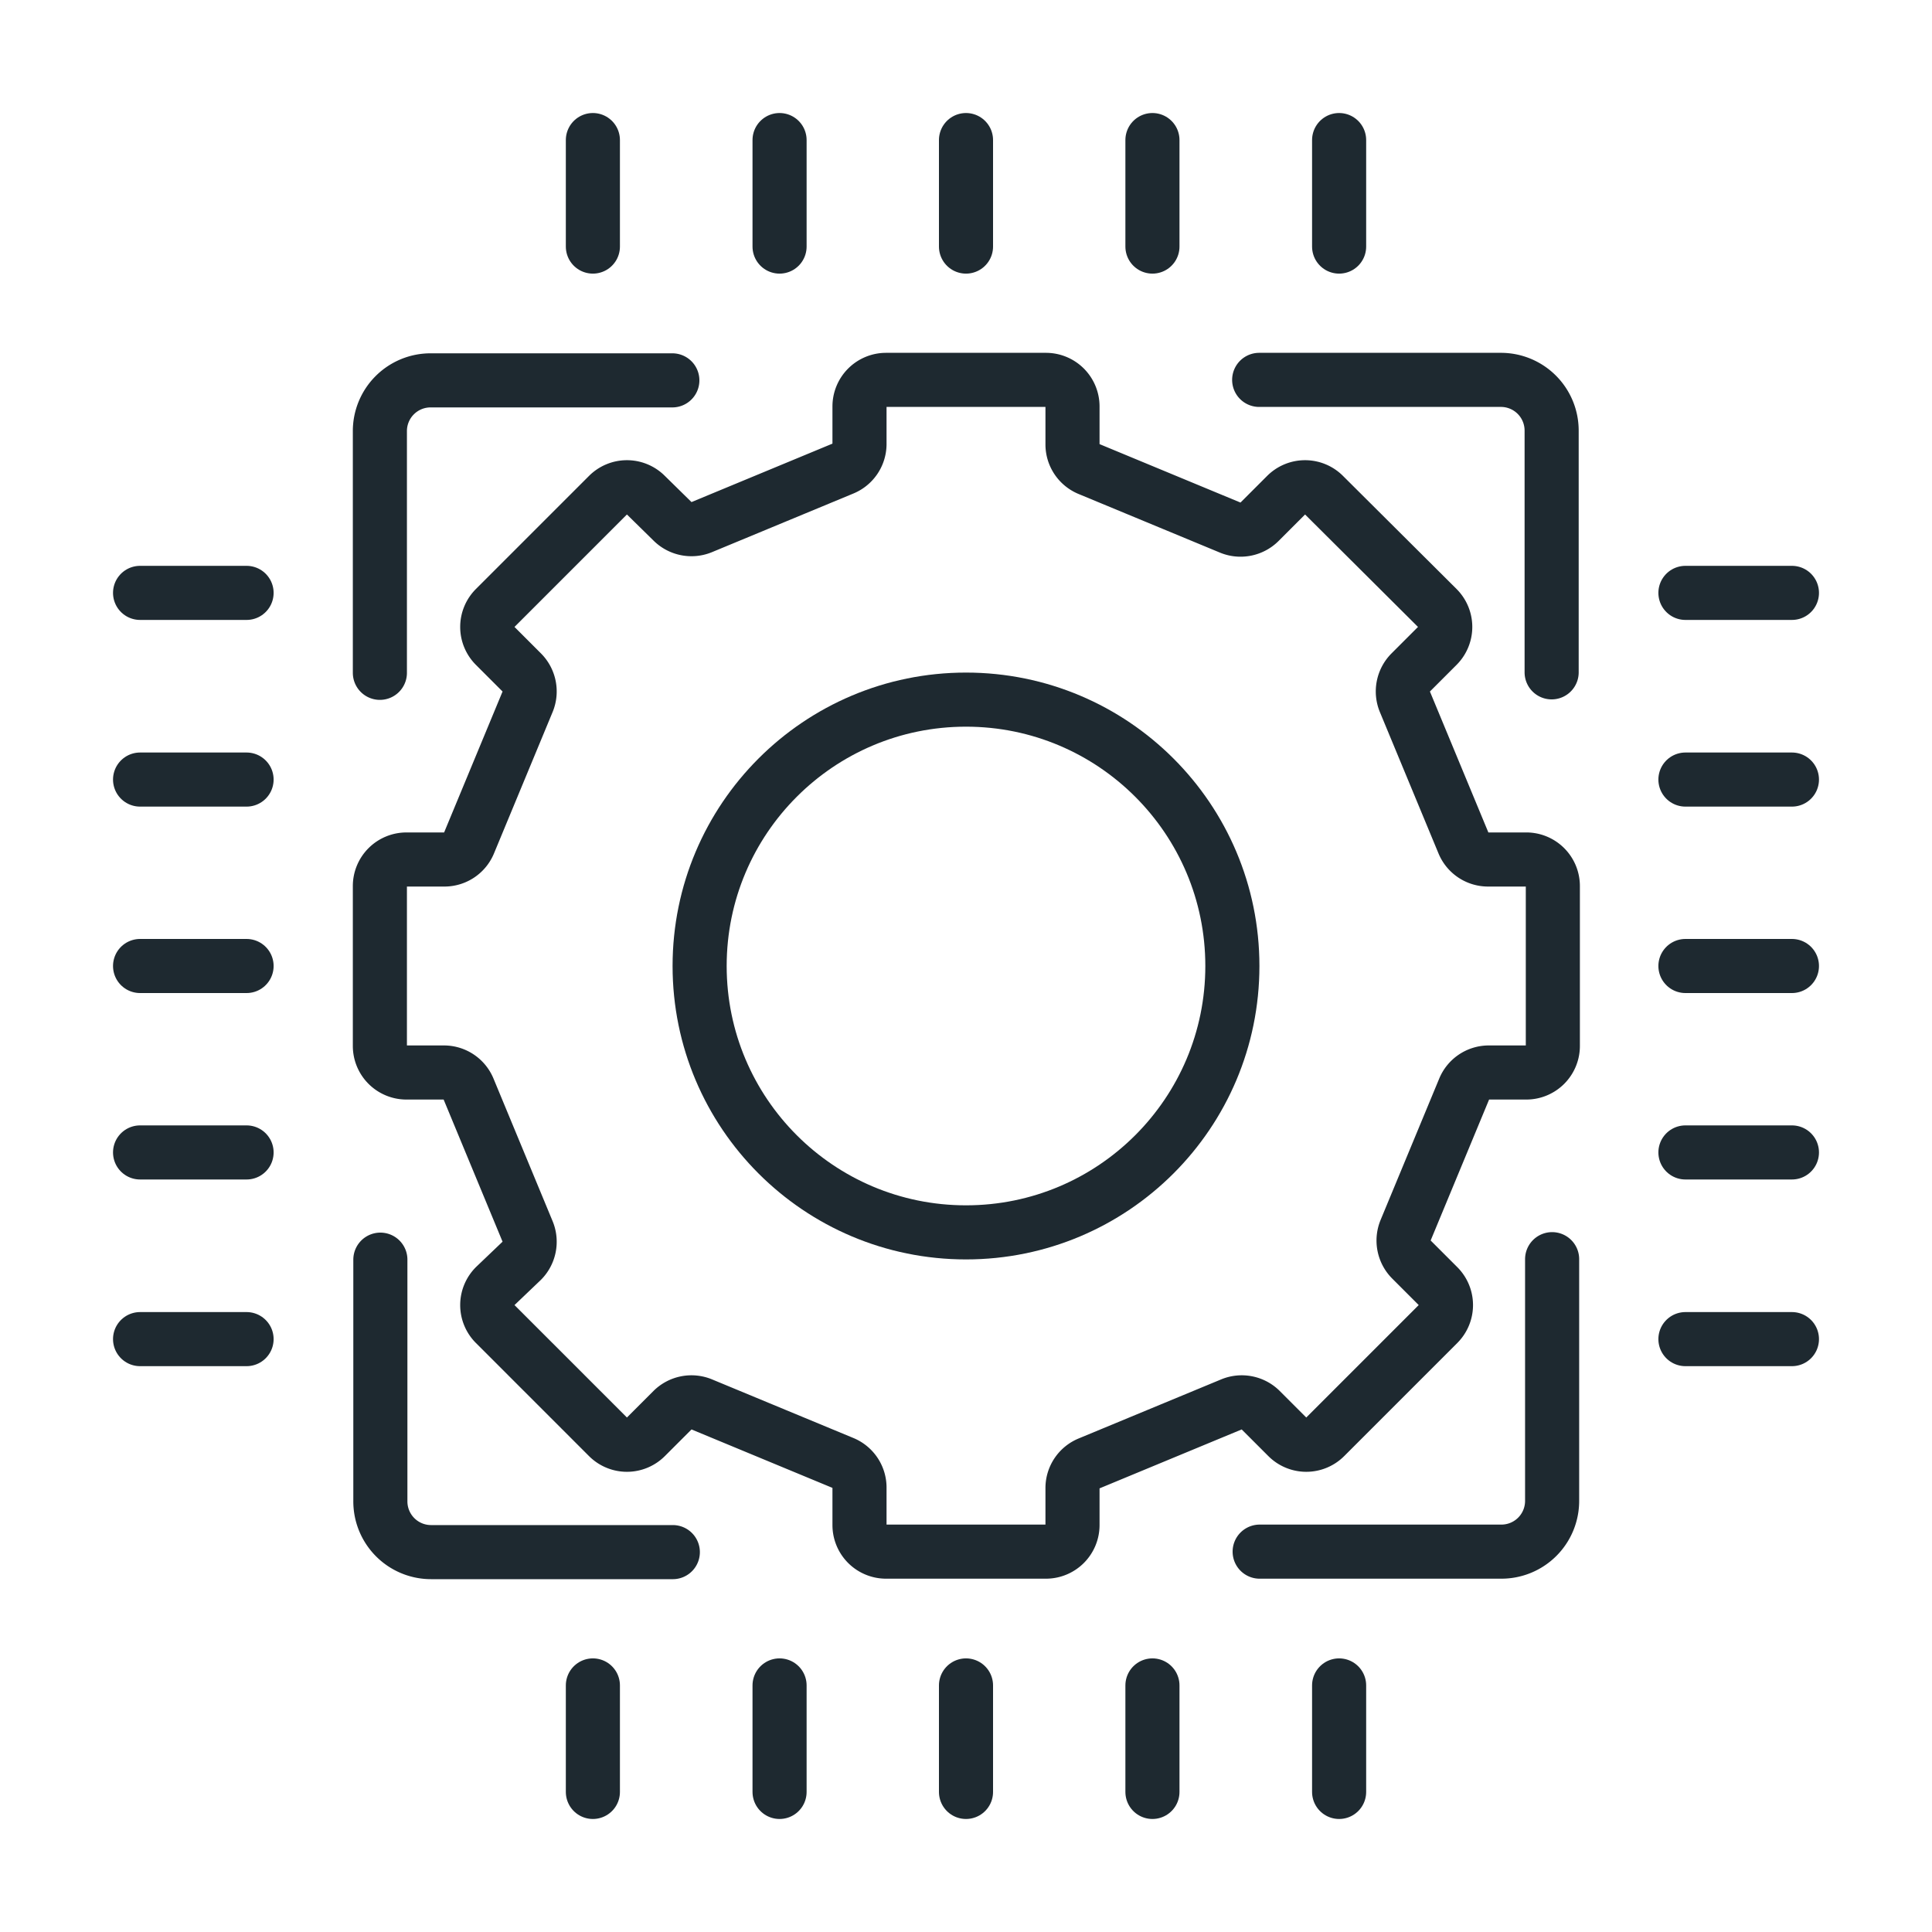 <?xml version="1.0" encoding="UTF-8"?> <svg xmlns="http://www.w3.org/2000/svg" id="Слой_1" data-name="Слой 1" viewBox="0 0 80 80"> <defs> <style>.cls-1{fill:none;stroke:#1e2930;stroke-linecap:round;stroke-linejoin:round;stroke-width:2.24px;}</style> </defs> <g id="integration_test" data-name="integration test"> <g id="cpu"> <path class="cls-1" d="M15.73,27.86v-10a2.1,2.1,0,0,1,2.11-2.11h10"></path> <path class="cls-1" d="M27.86,64.27h-10a2.1,2.1,0,0,1-2.11-2.11v-10"></path> <path class="cls-1" d="M64.27,52.14v10a2.1,2.1,0,0,1-2.11,2.11h-10"></path> <path class="cls-1" d="M52.14,15.73h10a2.1,2.1,0,0,1,2.11,2.11v10"></path> <line class="cls-1" x1="40" y1="5.8" x2="40" y2="10.21"></line> <line class="cls-1" x1="47.72" y1="5.8" x2="47.72" y2="10.21"></line> <line class="cls-1" x1="55.45" y1="5.8" x2="55.45" y2="10.21"></line> <line class="cls-1" x1="32.28" y1="5.8" x2="32.28" y2="10.21"></line> <line class="cls-1" x1="24.55" y1="5.8" x2="24.55" y2="10.21"></line> <line class="cls-1" x1="40" y1="69.79" x2="40" y2="74.2"></line> <line class="cls-1" x1="47.72" y1="69.79" x2="47.72" y2="74.2"></line> <line class="cls-1" x1="55.45" y1="69.79" x2="55.45" y2="74.2"></line> <line class="cls-1" x1="32.28" y1="69.79" x2="32.28" y2="74.2"></line> <line class="cls-1" x1="24.55" y1="69.79" x2="24.55" y2="74.2"></line> <line class="cls-1" x1="74.2" y1="40" x2="69.79" y2="40"></line> <line class="cls-1" x1="74.2" y1="47.72" x2="69.79" y2="47.72"></line> <line class="cls-1" x1="74.2" y1="55.45" x2="69.79" y2="55.45"></line> <line class="cls-1" x1="74.2" y1="32.28" x2="69.79" y2="32.28"></line> <line class="cls-1" x1="74.2" y1="24.55" x2="69.79" y2="24.55"></line> <line class="cls-1" x1="10.21" y1="40" x2="5.8" y2="40"></line> <line class="cls-1" x1="10.21" y1="47.72" x2="5.8" y2="47.72"></line> <line class="cls-1" x1="10.21" y1="55.45" x2="5.8" y2="55.45"></line> <line class="cls-1" x1="10.21" y1="32.28" x2="5.8" y2="32.28"></line> <line class="cls-1" x1="10.21" y1="24.55" x2="5.8" y2="24.55"></line> </g> <path class="cls-1" d="M63.17,35.59H61.6a1.1,1.1,0,0,1-1-.68l-2.43-5.86a1.11,1.11,0,0,1,.24-1.2l1.11-1.11a1.1,1.1,0,0,0,0-1.56L54.82,20.5a1.1,1.1,0,0,0-1.56,0l-1.11,1.11a1.11,1.11,0,0,1-1.2.24l-5.86-2.43a1.1,1.1,0,0,1-.68-1V16.83a1.1,1.1,0,0,0-1.1-1.1H36.69a1.1,1.1,0,0,0-1.1,1.1V18.4a1.1,1.1,0,0,1-.68,1l-5.86,2.43a1.11,1.11,0,0,1-1.2-.24L26.74,20.5a1.1,1.1,0,0,0-1.56,0L20.5,25.18a1.1,1.1,0,0,0,0,1.56l1.11,1.11a1.11,1.11,0,0,1,.24,1.2l-2.43,5.86a1.1,1.1,0,0,1-1,.68H16.83a1.1,1.1,0,0,0-1.1,1.1v6.62a1.1,1.1,0,0,0,1.1,1.1H18.4a1.1,1.1,0,0,1,1,.68L21.85,51a1.11,1.11,0,0,1-.24,1.2L20.5,53.26a1.1,1.1,0,0,0,0,1.56l4.68,4.68a1.1,1.1,0,0,0,1.56,0l1.11-1.11a1.11,1.11,0,0,1,1.2-.24l5.86,2.43a1.1,1.1,0,0,1,.68,1v1.57a1.1,1.1,0,0,0,1.1,1.1h6.62a1.1,1.1,0,0,0,1.1-1.1V61.6a1.1,1.1,0,0,1,.68-1L51,58.15a1.11,1.11,0,0,1,1.2.24l1.11,1.11a1.1,1.1,0,0,0,1.56,0l4.68-4.68a1.1,1.1,0,0,0,0-1.56l-1.11-1.11a1.11,1.11,0,0,1-.24-1.2l2.43-5.86a1.1,1.1,0,0,1,1-.68h1.57a1.1,1.1,0,0,0,1.1-1.1V36.69A1.1,1.1,0,0,0,63.17,35.59Z"></path> <circle class="cls-1" cx="40" cy="40" r="11.03"></circle> </g> </svg> 
